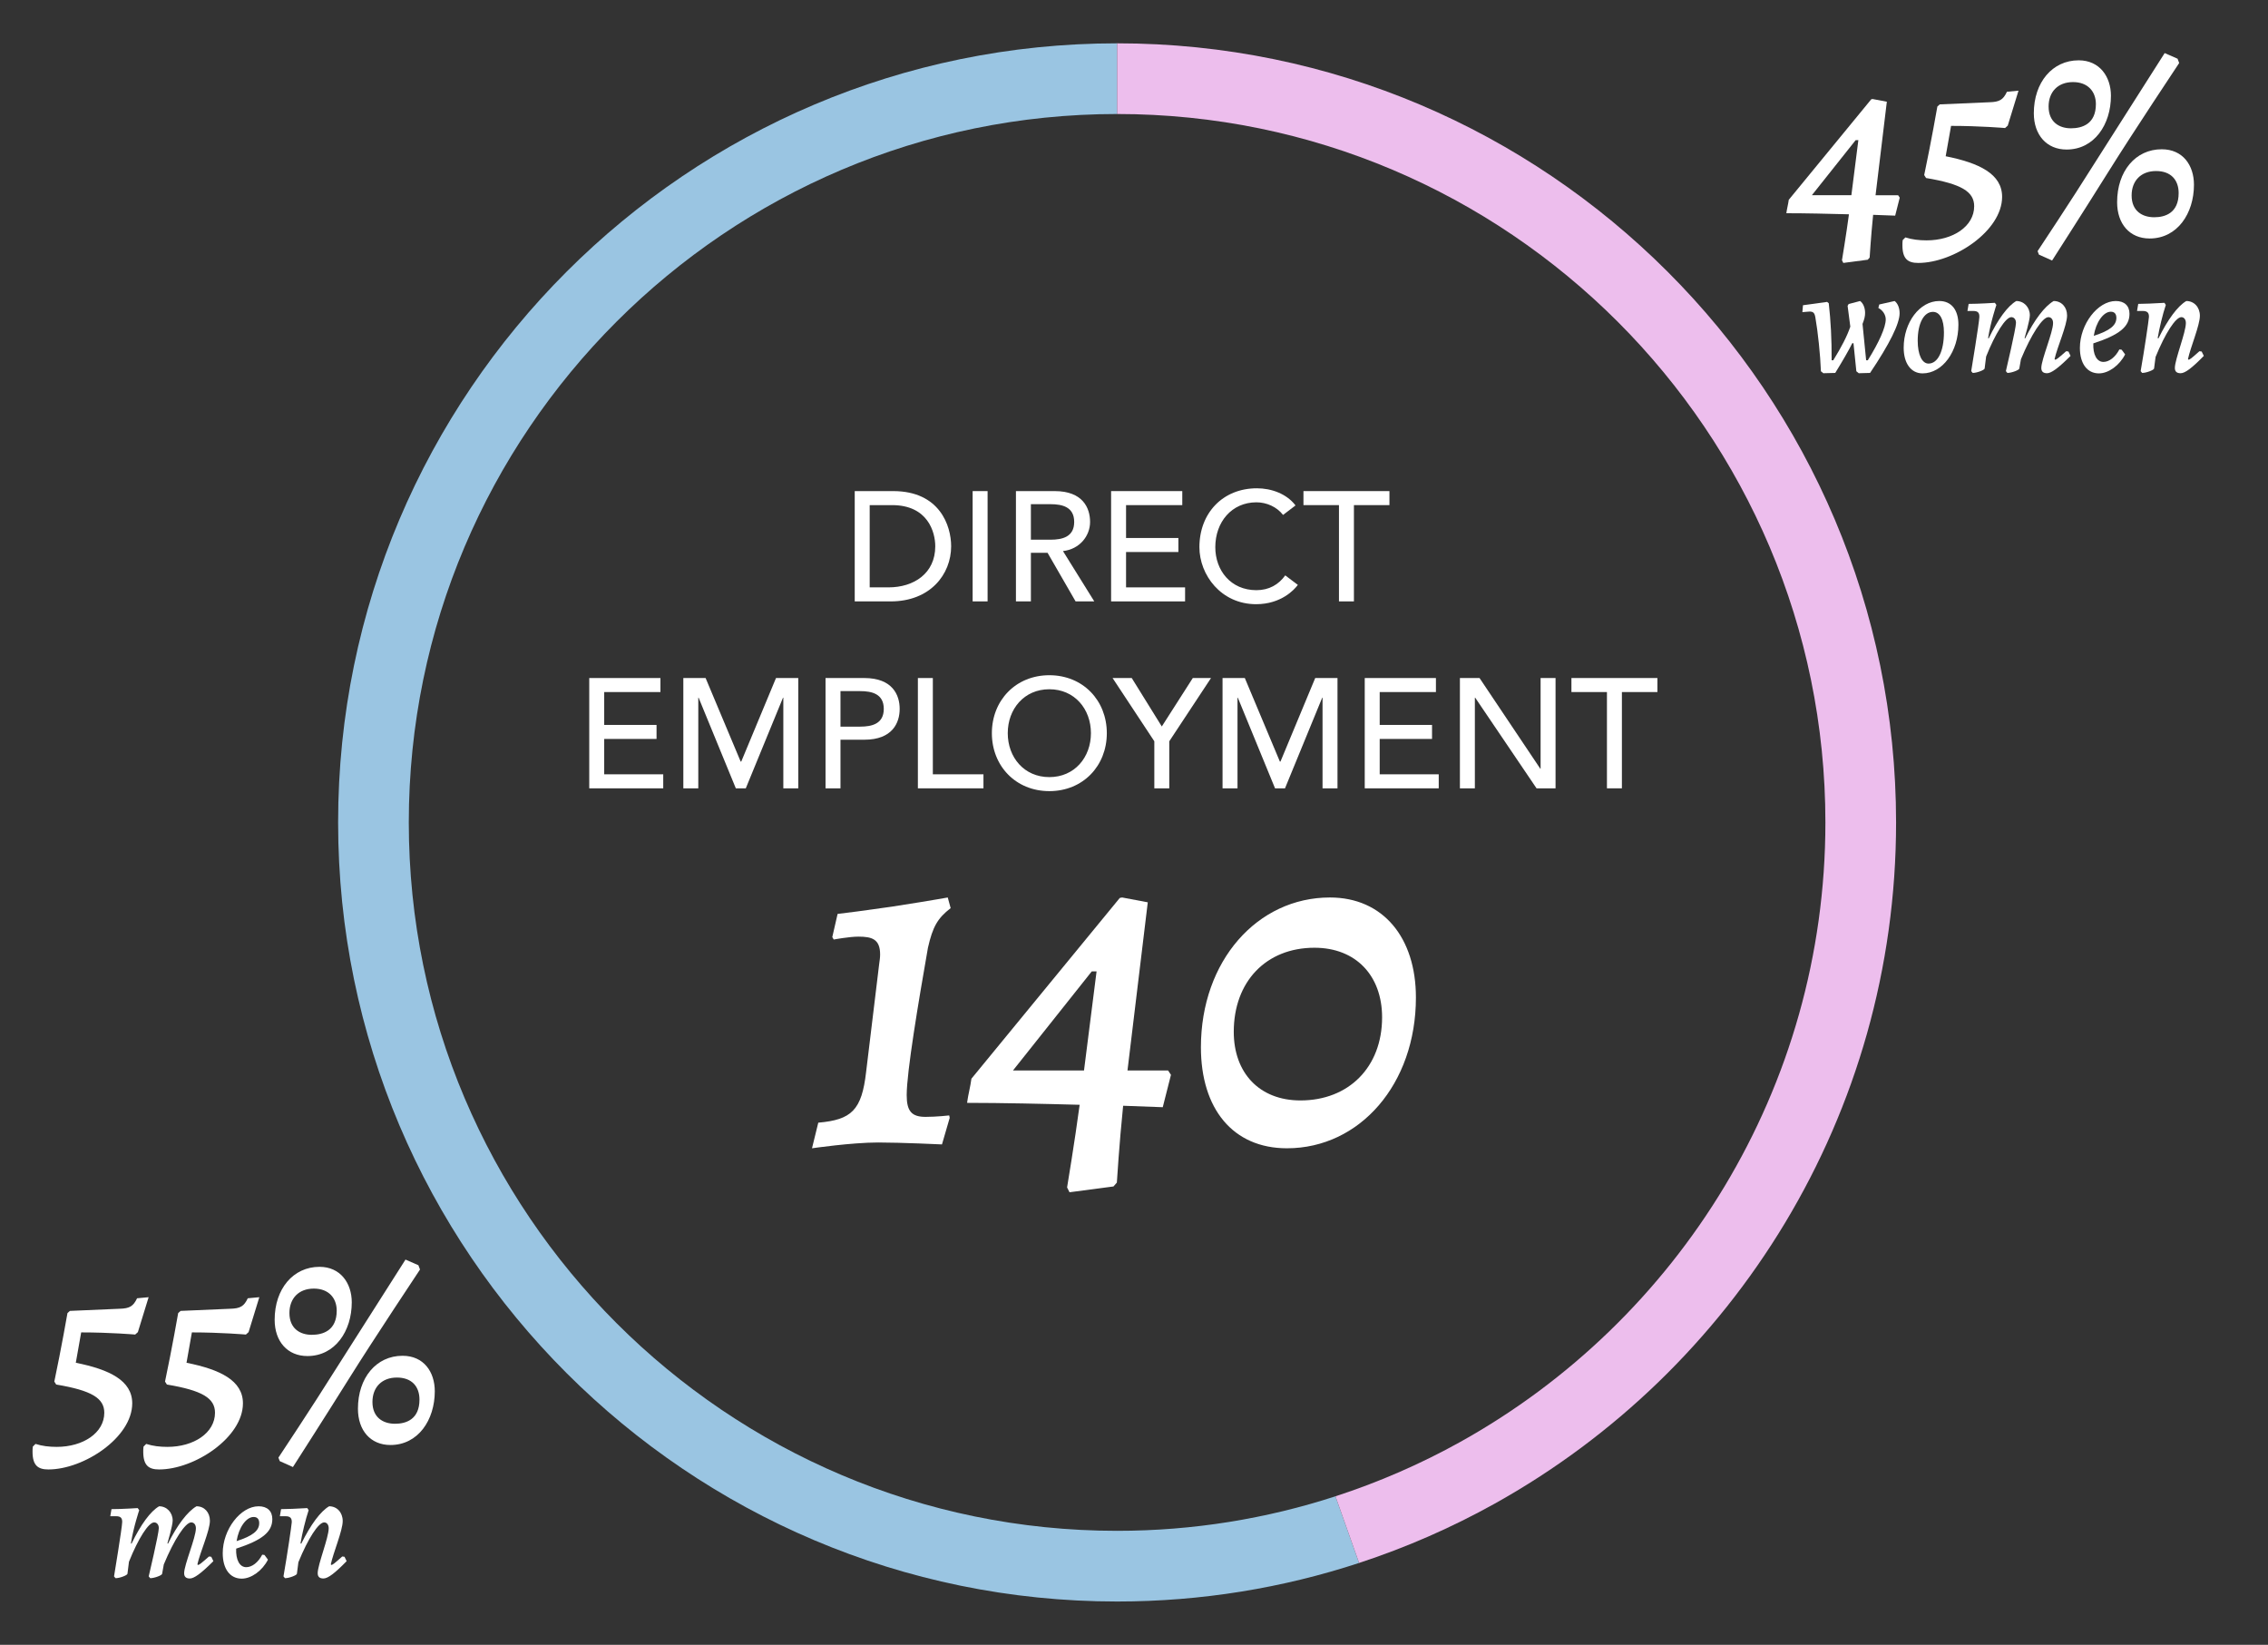 <?xml version="1.0" encoding="UTF-8"?> <!-- Generator: Adobe Illustrator 25.0.1, SVG Export Plug-In . SVG Version: 6.00 Build 0) --> <svg xmlns="http://www.w3.org/2000/svg" xmlns:xlink="http://www.w3.org/1999/xlink" version="1.1" id="Layer_1" x="0px" y="0px" width="593px" height="430px" viewBox="0 0 593 430" style="enable-background:new 0 0 593 430;" xml:space="preserve"><rect x="0" y="0" width="593" height="430" fill="#333333" stroke="none"/> <style type="text/css"> .st0{fill:#FFFFFF;} .st1{fill:#9AC5E2;} .st2{fill:#EDBEED;} </style> <g> <path class="st0" d="M223.48,128.385h10.06c12.177,0,15.15,9.082,15.15,14.417 c0,7.372-5.498,14.417-15.802,14.417h-9.408V128.385z M227.391,153.553h4.928 c6.598,0,12.218-3.625,12.218-10.751c0-3.665-1.914-10.751-11.281-10.751h-5.864 V153.553z"></path> <path class="st0" d="M254.31,128.385h3.909V157.219h-3.909V128.385z"></path> <path class="st0" d="M265.631,128.385h10.141c7.371,0,9.244,4.439,9.244,8.064 c0,3.665-2.729,7.127-7.086,7.616l8.186,13.154h-4.887l-7.331-12.707h-4.357v12.707 h-3.909V128.385z M269.54,141.091h5.132c3.095,0,6.19-0.733,6.19-4.643 s-3.096-4.643-6.19-4.643h-5.132V141.091z"></path> <path class="st0" d="M290.513,128.385h18.611v3.666h-14.702v8.593h13.685v3.665h-13.685 v9.245h15.436v3.666h-19.345V128.385z"></path> <path class="st0" d="M335.473,134.616c-1.629-2.118-4.317-3.299-6.965-3.299 c-6.475,0-10.751,5.172-10.751,11.729c0,6.068,4.031,11.24,10.751,11.24 c3.299,0,5.824-1.466,7.534-3.869l3.299,2.484 c-0.854,1.181-4.316,5.05-10.914,5.05c-9.163,0-14.824-7.656-14.824-14.905 c0-8.96,6.149-15.395,15.028-15.395c3.787,0,7.778,1.425,10.1,4.48 L335.473,134.616z"></path> <path class="st0" d="M350.092,132.05h-9.285v-3.666h22.48v3.666h-9.285v25.168h-3.91 V132.05z"></path> <path class="st0" d="M154.067,177.254h18.612v3.666h-14.702v8.593h13.684v3.665h-13.684 v9.245h15.435v3.666h-19.345V177.254z"></path> <path class="st0" d="M178.665,177.254h5.823l9.164,21.829h0.162l9.082-21.829h5.824 v28.834h-3.91v-23.702h-0.081l-9.733,23.702h-2.606l-9.733-23.702h-0.082v23.702 h-3.909V177.254z"></path> <path class="st0" d="M215.846,177.254h10.141c7.371,0,9.244,4.439,9.244,8.064 s-1.873,8.063-9.244,8.063h-6.231v12.707h-3.909V177.254z M219.755,189.96h5.132 c3.095,0,6.19-0.733,6.19-4.643s-3.096-4.643-6.19-4.643h-5.132V189.96z"></path> <path class="st0" d="M239.994,177.254h3.91v25.168h13.235v3.666h-17.146V177.254z"></path> <path class="st0" d="M259.338,191.671c0-8.552,6.231-15.15,15.028-15.15 s15.027,6.598,15.027,15.15s-6.23,15.15-15.027,15.15 S259.338,200.223,259.338,191.671z M285.239,191.671c0-6.312-4.275-11.484-10.873-11.484 s-10.874,5.172-10.874,11.484s4.276,11.485,10.874,11.485 S285.239,197.983,285.239,191.671z"></path> <path class="st0" d="M301.814,193.789l-10.915-16.535h5.01l7.86,12.666l8.104-12.666 h4.765l-10.915,16.535v12.299h-3.909V193.789z"></path> <path class="st0" d="M319.65,177.254h5.824l9.163,21.829h0.163l9.081-21.829h5.824 v28.834h-3.91v-23.702h-0.081l-9.733,23.702h-2.606l-9.733-23.702h-0.081v23.702 h-3.91V177.254z"></path> <path class="st0" d="M356.831,177.254h18.611v3.666h-14.702v8.593h13.685v3.665h-13.685 v9.245h15.436v3.666h-19.345V177.254z"></path> <path class="st0" d="M381.714,177.254h5.132l15.883,23.703h0.081v-23.703h3.91v28.834 h-4.969l-16.046-23.702h-0.082v23.702h-3.909V177.254z"></path> <path class="st0" d="M420.157,180.919h-9.285v-3.666h22.48v3.666h-9.285v25.168h-3.91 V180.919z"></path> </g> <g> <path class="st0" d="M237.068,286.293c0,4.169,1.263,5.685,4.927,5.685 c2.905,0,6.189-0.379,6.189-0.379l0.127,0.632l-2.021,6.947 c0,0-10.611-0.505-16.675-0.505c-6.948,0-17.308,1.516-17.308,1.516l1.643-6.695 c8.717-0.758,11.369-3.284,12.507-13.264l3.41-28.172 c0.127-0.884,0.253-1.769,0.253-2.526c0-4.042-2.147-4.674-5.685-4.674 c-2.4,0-6.442,0.758-6.442,0.758l-0.38-0.632l1.39-6.063 c1.264-0.126,8.085-1.011,14.149-1.895c12.254-1.896,14.401-2.4,14.653-2.4 l0.758,2.779c-3.41,2.652-4.674,4.8-5.937,10.358 C240.1,262.164,237.068,280.229,237.068,286.293z"></path> <path class="st0" d="M253.993,281.998l38.783-47.247c0.126,0,0.379-0.126,0.631-0.126 l6.695,1.263l-5.306,43.962h10.611l0.759,1.138l-2.147,8.464l-10.359-0.379 c-1.011,9.854-1.643,20.086-1.643,20.086l-0.884,1.011l-11.496,1.516l-0.632-1.264 c0,0,2.021-12.127,3.284-21.602c-9.348-0.253-20.338-0.505-29.434-0.505 C253.108,286.293,253.74,284.019,253.993,281.998z M283.428,279.85l3.284-25.896 h-1.264l-20.591,25.896H283.428z"></path> <path class="st0" d="M313.996,273.786c0-22.612,14.78-39.161,33.729-39.161 c13.896,0,22.486,10.485,22.486,26.149c0,22.613-14.654,39.414-33.729,39.414 C322.334,300.188,313.996,289.83,313.996,273.786z M361.369,265.954 c0-10.864-6.822-18.191-17.687-18.191c-12.633,0-21.097,8.843-21.097,21.981 c0,10.737,6.695,17.938,17.434,17.938 C352.652,287.683,361.369,278.966,361.369,265.954z"></path> </g> <g> <path class="st1" d="M292.08,400.196c-102.118,0-185.196-83.078-185.196-185.196 c0-102.117,83.078-185.196,185.196-185.196V11.325 C179.773,11.326,88.405,102.694,88.405,215c0,112.307,91.368,203.675,203.675,203.675 c22.082,0,43.347-3.547,63.273-10.08l-6.179-17.426 C331.182,397.018,311.997,400.196,292.08,400.196z"></path> </g> <path class="st2" d="M292.097,11.325c-0.006,0-0.011-0-0.017-0 c-0,0-0,0-0.001,0v18.479c0,0,0,0,0.001,0 c0.006,0,0.011,0,0.017,0C394.207,29.813,477.276,112.888,477.276,215 c0,69.562-38.557,130.279-95.417,161.929c-10.33,5.75-21.27,10.528-32.686,14.24 l6.179,17.426c12.368-4.055,24.223-9.254,35.428-15.488 C453.333,358.304,495.755,291.518,495.755,215 C495.755,102.699,404.396,11.335,292.097,11.325z"></path> <g> <path class="st0" d="M467.698,52.23l21.567-26.274c0.07,0,0.211-0.07,0.352-0.07 l3.723,0.703l-2.95,24.448h5.901l0.422,0.632L495.519,56.375l-5.761-0.211 c-0.562,5.48-0.914,11.17-0.914,11.17l-0.491,0.562l-6.393,0.843l-0.352-0.703 c0,0,1.124-6.744,1.826-12.013c-5.198-0.141-11.311-0.281-16.368-0.281 C467.207,54.619,467.558,53.354,467.698,52.23z M484.067,51.036l1.826-14.402h-0.702 l-11.451,14.402H484.067z"></path> <path class="st0" d="M501.562,68.739c-2.74,0-4.146-1.054-4.146-4.637 c0-0.421,0-0.843,0.07-1.334l0.703-0.703c1.756,0.562,3.583,0.773,5.55,0.773 c6.885,0,12.435-3.653,12.435-8.922c0-3.793-3.302-5.831-12.575-7.376 l-0.492-0.773c1.827-8.641,3.442-17.914,3.442-17.914l0.633-0.562l12.996-0.562 c2.6-0.07,3.583-0.632,4.566-2.74l3.021-0.281l-2.81,9.133l-0.702,0.632 c0,0-6.534-0.562-14.121-0.562l-1.405,7.938 c8.782,1.756,14.753,4.637,14.753,10.608 C523.48,60.379,510.835,68.739,501.562,68.739z"></path> <path class="st0" d="M531.772,29.609c0-8.079,4.847-13.84,11.731-13.84 c5.479,0,8.431,4.286,8.431,9.273c0,7.517-4.356,14.05-11.592,14.05 C535.145,39.093,531.772,35.3,531.772,29.609z M551.302,44.854 c-6.322,10.116-14.753,23.253-14.753,23.253l-3.442-1.545l-0.351-0.913 c0,0,8.922-13.418,15.033-23.183l18.195-28.592l3.372,1.475l0.422,1.124 C569.778,16.472,557.484,34.948,551.302,44.854z M548,27.221 c0-3.302-2.107-5.761-5.972-5.761c-4.004,0-6.393,2.6-6.393,6.393 c0,4.075,2.811,5.69,5.831,5.69C544.417,33.543,548,32.419,548,27.221z M553.55,52.862c0-8.079,4.777-13.839,11.662-13.839 c5.55,0,8.43,4.215,8.43,9.273c0,7.517-4.355,14.051-11.591,14.051 C556.852,62.347,553.55,58.553,553.55,52.862z M569.638,50.474 c0-3.372-1.967-5.761-5.901-5.761c-3.934,0-6.393,2.529-6.393,6.393 c0,4.074,2.81,5.69,5.901,5.69C566.125,56.796,569.638,55.672,569.638,50.474z"></path> </g> <g> <path class="st0" d="M12.655,384.151c-2.74,0-4.146-1.054-4.146-4.637 c0-0.422,0-0.843,0.07-1.335l0.703-0.702C11.039,378.039,12.865,378.25,14.833,378.25 c6.885,0,12.435-3.653,12.435-8.922c0-3.794-3.302-5.831-12.575-7.376 l-0.492-0.773c1.827-8.641,3.442-17.914,3.442-17.914l0.633-0.562l12.996-0.562 c2.6-0.07,3.583-0.632,4.566-2.739l3.021-0.281l-2.81,9.133l-0.703,0.632 c0,0-6.533-0.562-14.12-0.562l-1.405,7.938 c8.781,1.756,14.753,4.637,14.753,10.607 C34.573,375.791,21.928,384.151,12.655,384.151z"></path> <path class="st0" d="M41.602,384.151c-2.74,0-4.146-1.054-4.146-4.637 c0-0.422,0-0.843,0.07-1.335l0.703-0.702C39.985,378.039,41.812,378.25,43.779,378.25 c6.885,0,12.435-3.653,12.435-8.922c0-3.794-3.302-5.831-12.575-7.376 l-0.492-0.773c1.827-8.641,3.442-17.914,3.442-17.914l0.633-0.562l12.996-0.562 c2.6-0.07,3.583-0.632,4.566-2.739l3.021-0.281l-2.81,9.133l-0.702,0.632 c0,0-6.534-0.562-14.121-0.562l-1.405,7.938 c8.782,1.756,14.753,4.637,14.753,10.607 C63.52,375.791,50.874,384.151,41.602,384.151z"></path> <path class="st0" d="M71.812,345.021c0-8.079,4.847-13.84,11.731-13.84 c5.479,0,8.431,4.285,8.431,9.273c0,7.517-4.356,14.05-11.592,14.05 C75.184,354.505,71.812,350.712,71.812,345.021z M91.341,360.266 c-6.322,10.116-14.753,23.253-14.753,23.253l-3.442-1.545l-0.351-0.913 c0,0,8.922-13.418,15.033-23.184l18.195-28.592l3.372,1.475l0.422,1.124 C109.817,331.884,97.523,350.36,91.341,360.266z M88.039,342.633 c0-3.302-2.107-5.761-5.972-5.761c-4.004,0-6.393,2.6-6.393,6.393 c0,4.075,2.811,5.69,5.831,5.69C84.456,348.955,88.039,347.831,88.039,342.633z M93.589,368.274c0-8.079,4.777-13.84,11.662-13.84 c5.55,0,8.43,4.216,8.43,9.273c0,7.517-4.355,14.051-11.591,14.051 C96.891,377.759,93.589,373.965,93.589,368.274z M109.677,365.886 c0-3.372-1.967-5.761-5.901-5.761c-3.934,0-6.393,2.529-6.393,6.394 c0,4.074,2.81,5.689,5.901,5.689C106.164,372.208,109.677,371.084,109.677,365.886z"></path> </g> <g> <path class="st0" d="M483.791,85.392l-0.709-5.439l0.275-0.473l2.996-0.788 c0.827,0.591,1.301,1.813,1.301,3.113c0,0.828-0.158,1.577-0.671,2.877 l0.946,9.499h0.434c2.956-4.729,4.69-8.631,4.69-10.681 c0-1.222-0.788-2.404-1.932-2.995l0.236-0.907l4.021-0.906 c0.828,0.63,1.301,1.852,1.301,3.192c0,2.719-2.602,8.001-7.726,15.607 l-2.956,0.079l-0.63-0.512l-0.749-7.331h-0.315 c-0.985,1.971-2.404,4.414-4.454,7.764l-3.113,0.079l-0.631-0.512 c-0.157-4.257-0.788-10.327-1.458-14.11c-0.197-1.143-0.552-1.498-1.498-1.498 c-0.315,0-1.261,0.118-1.892,0.158l0.158-1.813 c1.615-0.197,4.296-0.591,6.306-0.867l0.434,0.354 c0.513,4.533,0.788,9.459,0.749,14.898h0.434 C481.466,90.752,483.003,87.757,483.791,85.392z"></path> <path class="st0" d="M497.744,90.91c0-6.621,4.178-12.218,9.302-12.218 c3.113,0,5.006,2.247,5.006,6.188c0,7.016-4.139,12.731-9.381,12.731 C499.715,97.61,497.744,95.048,497.744,90.91z M508.268,86.89 c0-3.39-1.064-5.36-2.877-5.36c-2.365,0-3.98,2.996-3.98,7.528 c0,3.705,1.143,5.991,2.837,5.991C506.651,95.048,508.268,91.856,508.268,86.89z"></path> <path class="st0" d="M540.232,91.816l0.591,0.079L541.375,93.038 c-3.231,3.232-5.045,4.533-6.148,4.533c-0.985,0-1.497-0.434-1.497-1.379 c0-2.208,3.074-9.302,3.074-11.745c0-0.907-0.474-1.537-1.223-1.537 c-1.537,0-4.492,4.532-7.173,10.996l-0.434,2.444 c-0.039,0.394-2.01,1.143-3.113,1.143l-0.395-0.473c0,0,2.641-11.154,2.641-12.612 c0-0.907-0.512-1.498-1.222-1.498c-1.458,0-4.139,4.178-6.582,10.287 l-0.395,3.153c-0.078,0.394-2.01,1.143-3.113,1.143l-0.395-0.473 c0,0,2.09-12.652,2.129-14.149c0.039-1.104-0.395-1.577-1.576-1.577h-1.538 l0.315-1.853c2.641,0,6.858-0.276,6.858-0.276l0.395,0.552 c0,0-1.498,4.415-2.168,8.671l0.157,0.079c2.443-5.045,4.966-8.474,7.213-9.774 c2.01,0,3.547,1.616,3.547,3.744c0,1.301-1.379,5.951-1.379,5.951l0.157,0.079 c2.404-4.848,5.084-8.395,7.449-9.774c2.05,0,3.508,1.576,3.508,3.784 c0,2.562-2.602,8.355-3.271,11.39l0.118,0.158 C537.671,94.023,537.985,93.787,540.232,91.816z"></path> <path class="st0" d="M547.326,89.767c-0.118,2.917,0.906,4.848,2.641,4.848 c1.498,0,3.113-1.222,4.178-3.271l0.591,0.079l0.907,1.222 c-1.459,2.877-4.336,4.966-6.858,4.966c-3.074,0-4.966-2.562-4.966-6.661 c0-6.188,4.65-12.257,9.38-12.257c2.247,0,3.587,1.222,3.587,3.35 C556.785,85.432,554.105,87.56,547.326,89.767z M547.444,87.796 c4.178-1.34,5.912-2.72,5.912-4.69c0-1.064-0.513-1.616-1.459-1.616 C549.967,81.49,547.996,84.249,547.444,87.796z"></path> <path class="st0" d="M576.216,93.038c-3.074,3.153-4.887,4.533-6.069,4.533 c-0.985,0-1.498-0.434-1.498-1.379c0-2.247,2.877-9.262,2.877-11.745 c0-0.907-0.473-1.537-1.182-1.537c-1.498,0-4.218,4.217-6.74,10.405 l-0.394,3.035c-0.079,0.394-2.011,1.143-3.114,1.143l-0.394-0.473 c1.024-5.833,2.089-13.125,2.167-14.149c0.04-1.104-0.434-1.577-1.615-1.577 h-1.498l0.315-1.853c1.419,0,4.257-0.118,6.857-0.276l0.355,0.552 c-0.828,2.444-1.695,6.109-2.129,8.671l0.197,0.079 c2.483-5.005,5.045-8.474,7.291-9.774c2.05,0,3.548,1.616,3.548,3.862 c0,2.483-2.483,8.316-3.114,11.312l0.118,0.158c0.355,0,0.71-0.276,2.878-2.207 l0.591,0.079L576.216,93.038z"></path> </g> <g> <path class="st0" d="M54.649,406.9l0.591,0.079l0.552,1.143 c-3.231,3.232-5.045,4.533-6.148,4.533c-0.985,0-1.497-0.434-1.497-1.38 c0-2.207,3.074-9.302,3.074-11.745c0-0.906-0.474-1.537-1.223-1.537 c-1.537,0-4.492,4.532-7.173,10.996l-0.434,2.444 c-0.039,0.394-2.01,1.143-3.113,1.143l-0.395-0.473c0,0,2.641-11.154,2.641-12.612 c0-0.907-0.512-1.498-1.222-1.498c-1.458,0-4.139,4.178-6.582,10.287 l-0.395,3.153c-0.078,0.394-2.01,1.143-3.113,1.143l-0.395-0.473 c0,0,2.09-12.652,2.129-14.149c0.039-1.104-0.395-1.577-1.576-1.577h-1.538 l0.315-1.853c2.641,0,6.858-0.275,6.858-0.275l0.395,0.552 c0,0-1.498,4.414-2.168,8.671l0.157,0.079c2.443-5.045,4.966-8.475,7.213-9.774 c2.01,0,3.547,1.615,3.547,3.744c0,1.301-1.379,5.951-1.379,5.951l0.157,0.079 c2.404-4.849,5.084-8.396,7.449-9.774c2.05,0,3.508,1.576,3.508,3.783 c0,2.562-2.602,8.355-3.271,11.391l0.118,0.157 C52.088,409.107,52.402,408.871,54.649,406.9z"></path> <path class="st0" d="M61.744,404.852c-0.118,2.916,0.906,4.848,2.641,4.848 c1.497,0,3.113-1.222,4.178-3.271l0.591,0.079l0.907,1.222 c-1.459,2.877-4.336,4.966-6.858,4.966c-3.074,0-4.966-2.562-4.966-6.661 c0-6.188,4.65-12.257,9.38-12.257c2.247,0,3.587,1.222,3.587,3.35 C71.203,400.516,68.523,402.644,61.744,404.852z M61.862,402.881 c4.178-1.341,5.912-2.72,5.912-4.69c0-1.064-0.513-1.616-1.459-1.616 C64.385,396.574,62.414,399.333,61.862,402.881z"></path> <path class="st0" d="M90.634,408.122c-3.074,3.153-4.887,4.533-6.069,4.533 c-0.985,0-1.498-0.434-1.498-1.38c0-2.246,2.877-9.262,2.877-11.745 c0-0.906-0.473-1.537-1.182-1.537c-1.498,0-4.218,4.217-6.74,10.405l-0.394,3.035 c-0.079,0.394-2.011,1.143-3.114,1.143l-0.394-0.473 c1.024-5.834,2.089-13.125,2.167-14.149c0.04-1.104-0.434-1.577-1.615-1.577 h-1.498l0.315-1.853c1.419,0,4.257-0.118,6.857-0.275l0.355,0.552 c-0.828,2.443-1.695,6.109-2.129,8.671l0.197,0.079 c2.483-5.006,5.045-8.475,7.291-9.774c2.05,0,3.548,1.615,3.548,3.862 c0,2.482-2.483,8.316-3.114,11.312l0.118,0.157c0.355,0,0.71-0.275,2.878-2.207 l0.591,0.079L90.634,408.122z"></path> </g> </svg> 